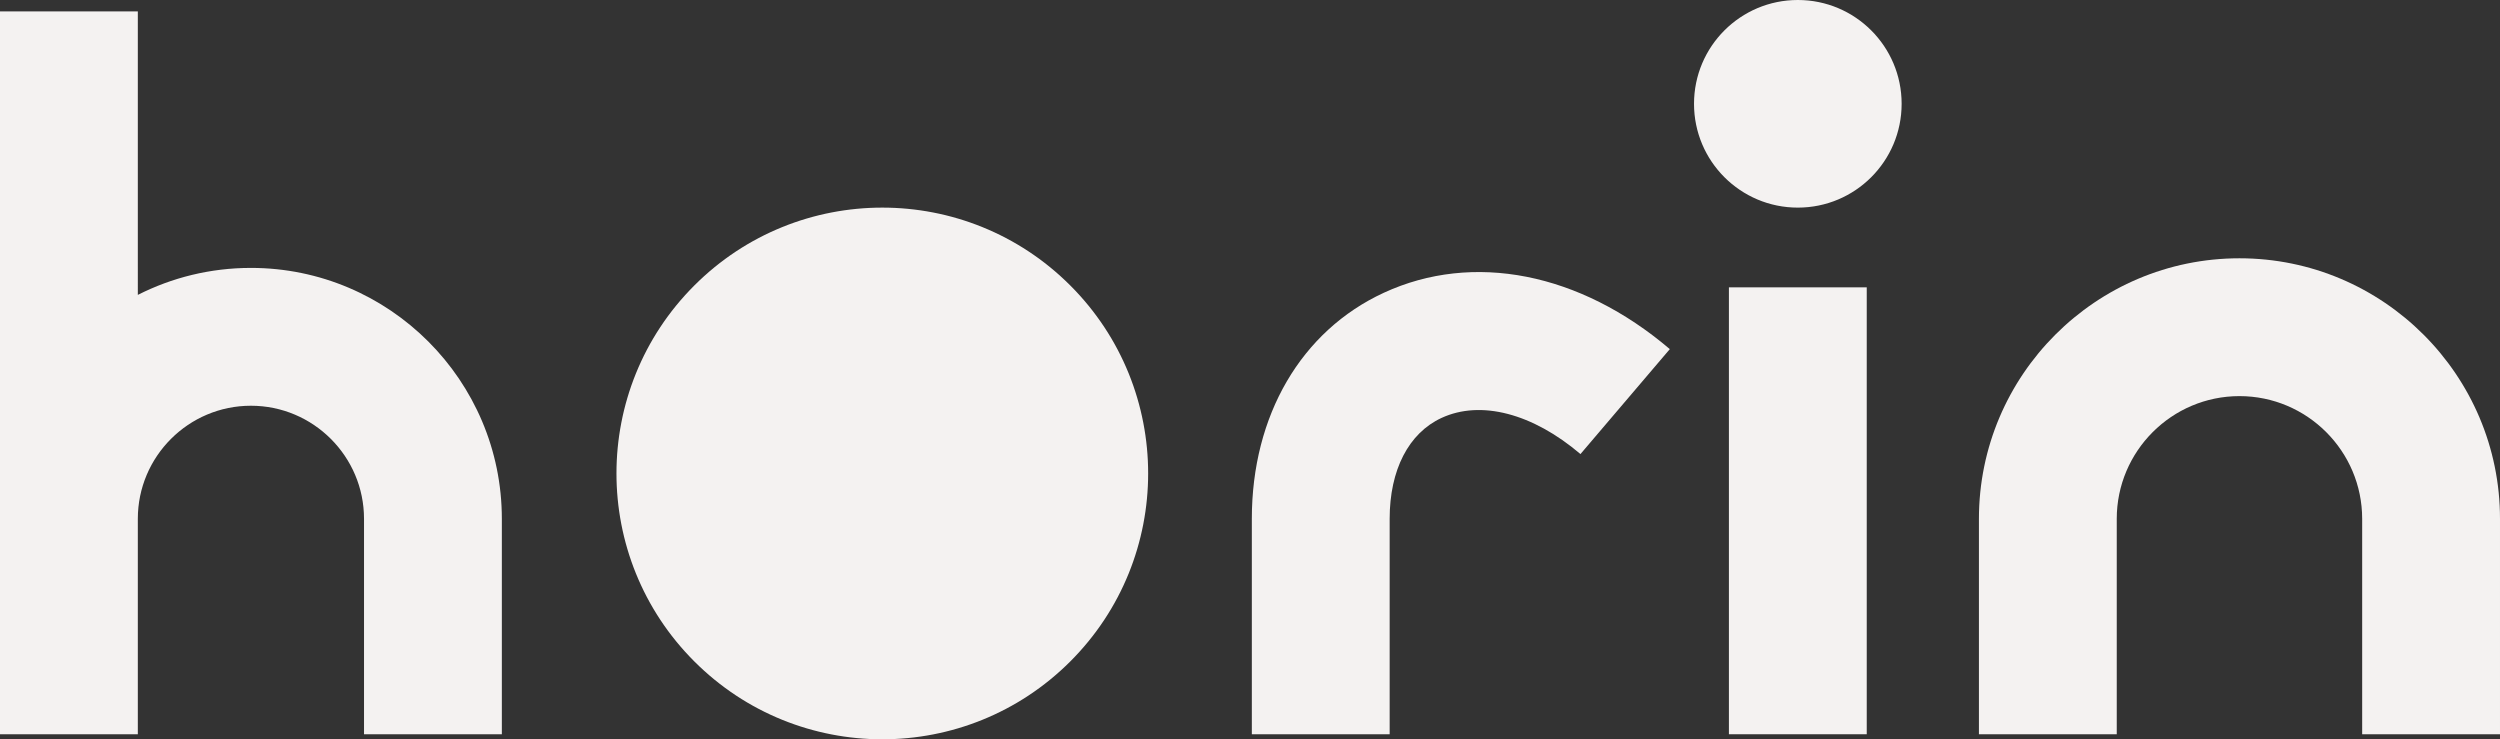 <?xml version="1.0" encoding="UTF-8"?><svg id="_レイヤー_2" xmlns="http://www.w3.org/2000/svg" viewBox="0 0 1190.276 351.987"><rect x="0" y="0" width="1190.276" height="351.987" fill="#333333" stroke="none"/><defs><style>.cls-1{fill:#f4f2f1;}</style></defs><g id="_レイヤー_4"><g id="intro_horin"><circle class="cls-1" cx="855.964" cy="49.424" r="49.424"/><circle class="cls-1" cx="420.076" cy="225.417" r="126.57" transform="translate(-36.356 363.062) rotate(-45)"/><path class="cls-1" d="M119.466,127.554c-19.36,0-37.656,4.634-53.846,12.843V5.425H0v344.158h65.62v-102.563c0-29.69,24.156-53.846,53.846-53.846s53.848,24.156,53.848,53.846v102.563h65.62v-102.563c0-65.873-53.593-119.466-119.468-119.466Z"/><path class="cls-1" d="M1066.232,122.975c-68.398,0-124.045,55.647-124.045,124.045v102.563h65.62v-102.563c0-32.215,26.21-58.425,58.424-58.425s58.424,26.21,58.424,58.425v102.563h65.62v-102.563c0-68.398-55.647-124.045-124.045-124.045Z"/><rect class="cls-1" x="823.154" y="136.807" width="65.62" height="212.776"/><path class="cls-1" d="M658.839,139.396c-39.34,18.172-62.828,58.406-62.828,107.624v102.563h65.62v-102.563c0-23.281,9.012-40.795,24.726-48.053,18.631-8.606,43.348-2.169,66.118,17.219l42.54-49.962c-42.778-36.426-93.687-46.459-136.176-26.828Z"/></g></g></svg>